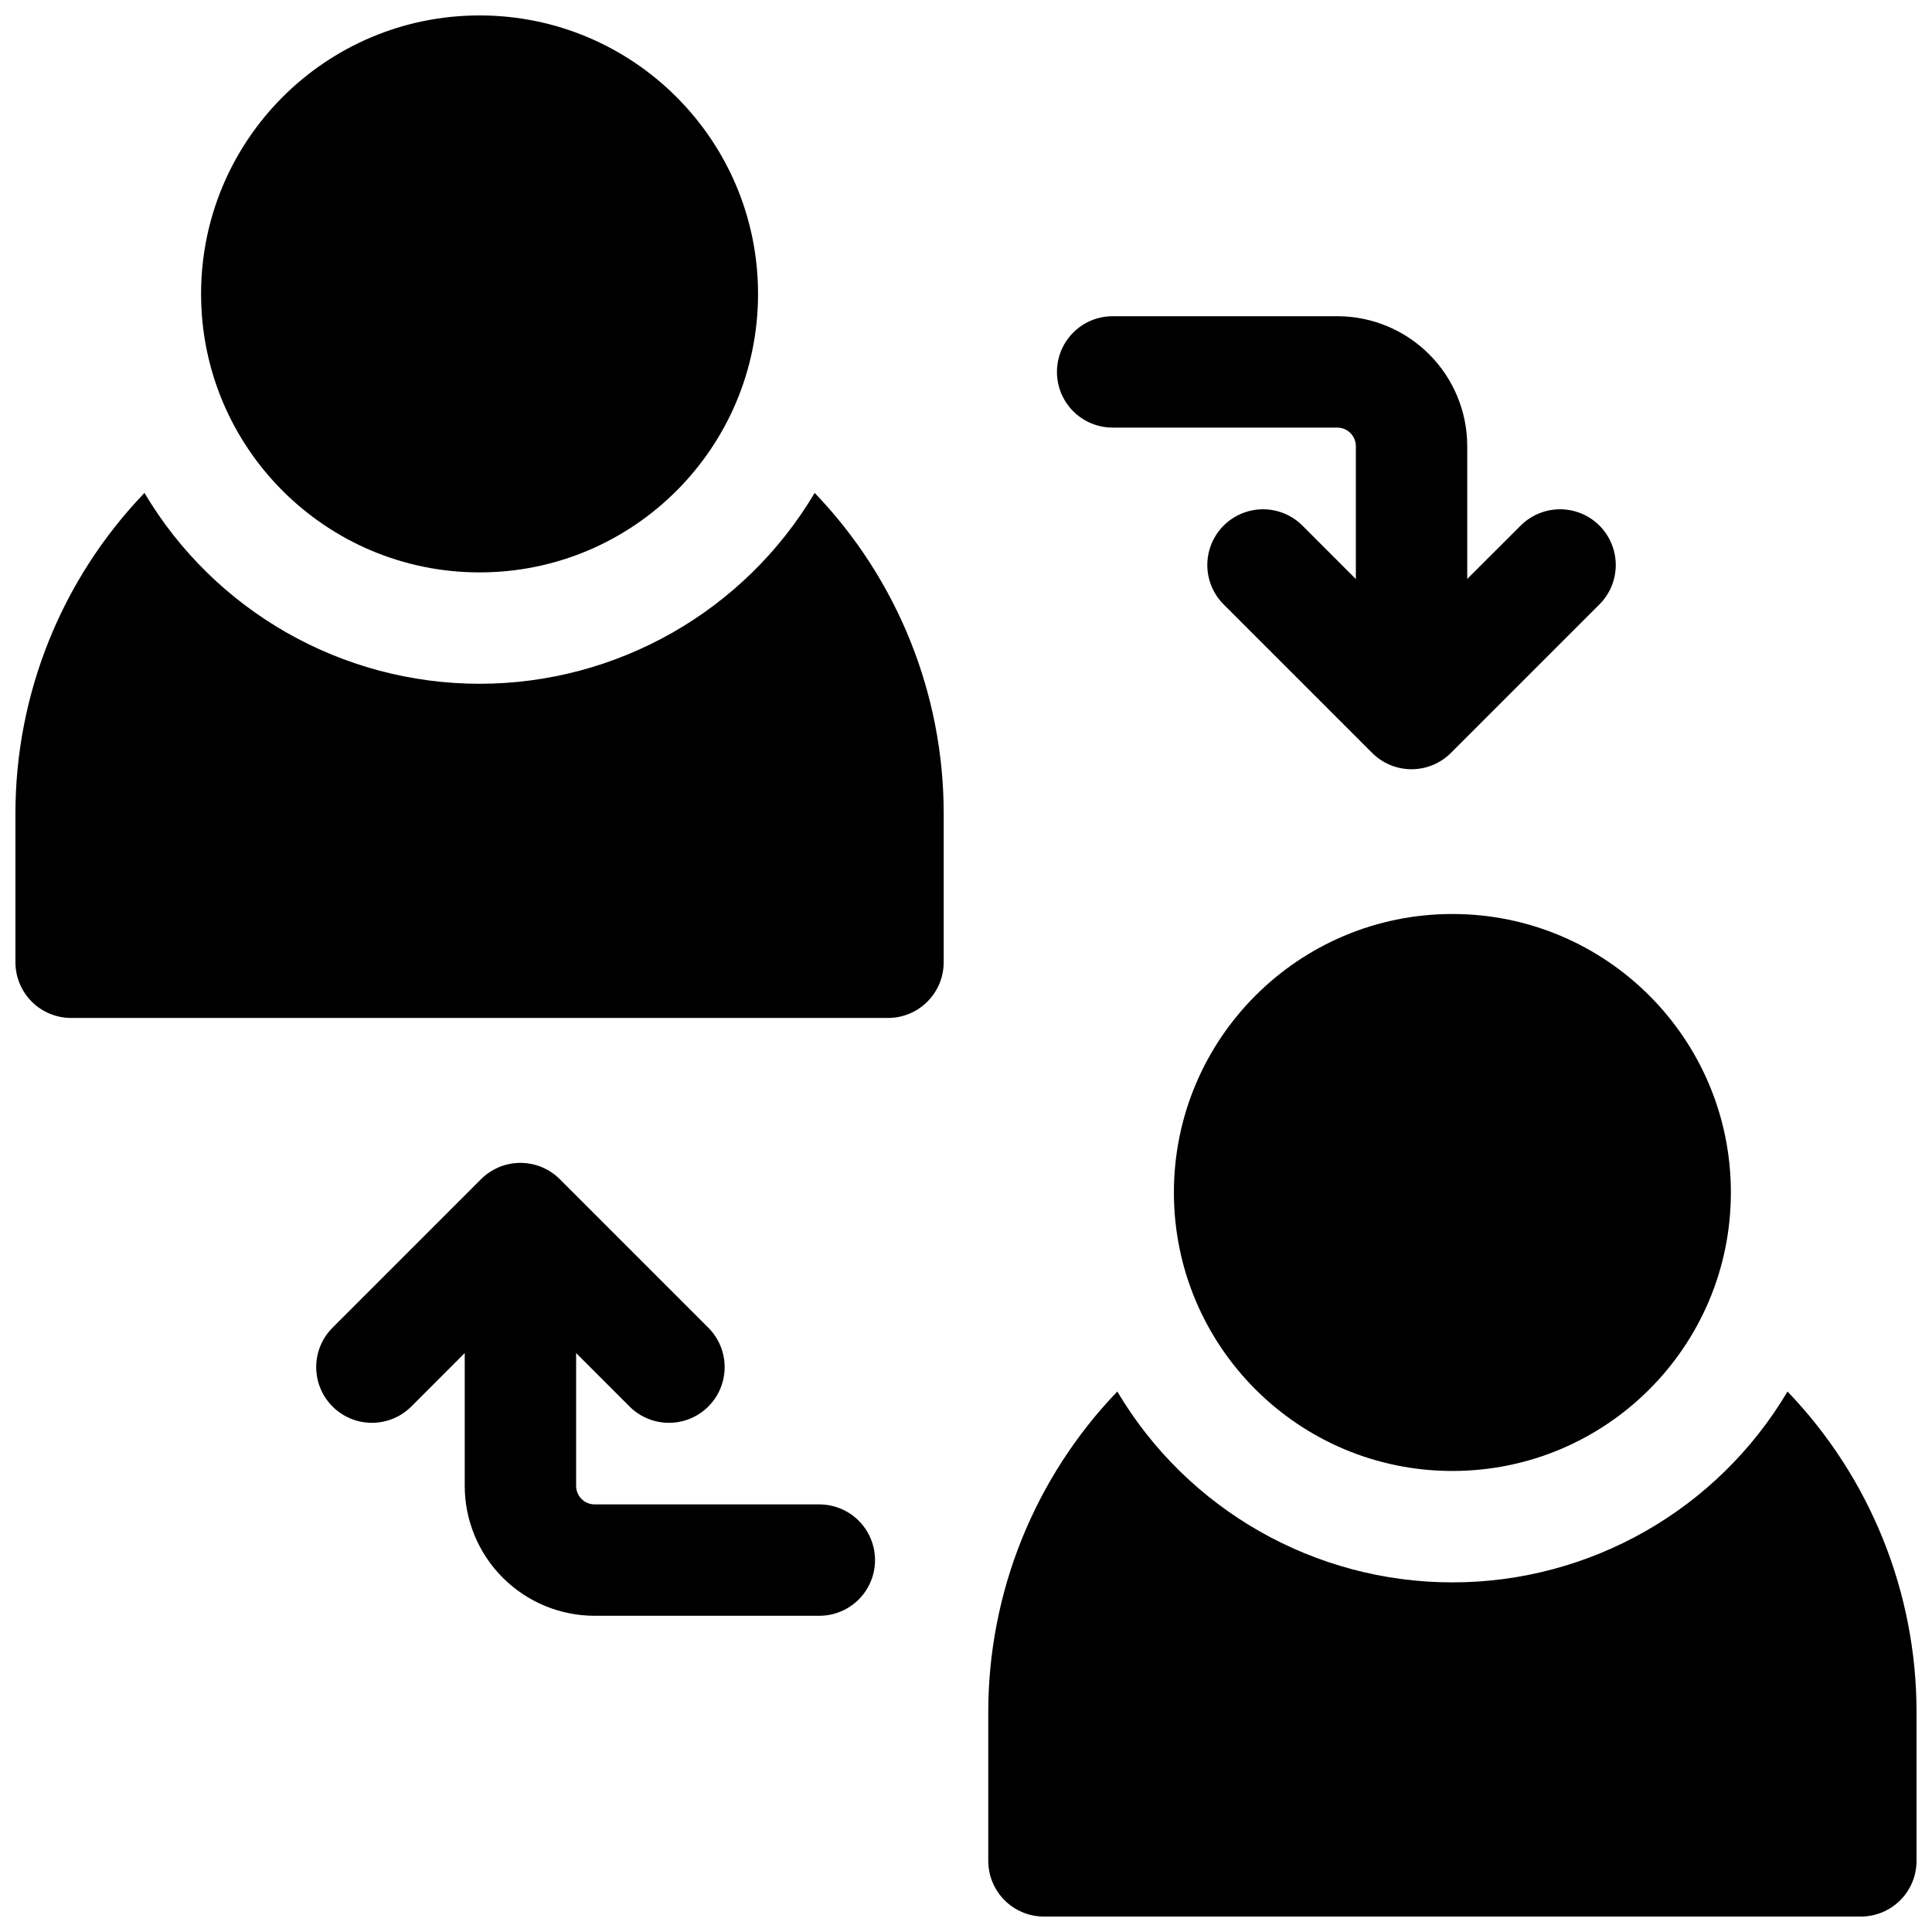<?xml version="1.0" encoding="UTF-8"?>
<!-- Uploaded to: ICON Repo, www.svgrepo.com, Generator: ICON Repo Mixer Tools -->
<svg width="800px" height="800px" version="1.1" viewBox="144 144 512 512" xmlns="http://www.w3.org/2000/svg">
 <defs>
  <clipPath id="c">
   <path d="m148.09 274h246.91v140h-246.91z"/>
  </clipPath>
  <clipPath id="b">
   <path d="m197 148.09h148v147.91h-148z"/>
  </clipPath>
  <clipPath id="a">
   <path d="m405 512h246.9v139.9h-246.9z"/>
  </clipPath>
 </defs>
 <g clip-path="url(#c)">
  <path d="m271.09 325.21c-36.449-0.016-70.199-19.234-88.805-50.578-21.957 22.855-34.215 53.324-34.195 85.02v39.359c0 3.914 1.555 7.668 4.324 10.438 2.766 2.766 6.519 4.32 10.438 4.32h216.48c3.914 0 7.668-1.555 10.434-4.32 2.769-2.769 4.324-6.523 4.324-10.438v-39.359c0.02-31.695-12.234-62.164-34.195-85.02-18.605 31.344-52.352 50.562-88.805 50.578z"/>
 </g>
 <g clip-path="url(#b)">
  <path d="m344.89 221.89c0 40.758-33.043 73.801-73.801 73.801s-73.801-33.043-73.801-73.801c0-40.758 33.043-73.801 73.801-73.801s73.801 33.043 73.801 73.801"/>
 </g>
 <g clip-path="url(#a)">
  <path d="m617.71 512.77c-18.598 31.355-52.352 50.578-88.809 50.578-36.453 0-70.207-19.223-88.805-50.578-21.957 22.855-34.215 53.324-34.195 85.016v39.363c0 3.914 1.555 7.668 4.324 10.438 2.766 2.766 6.519 4.32 10.438 4.32h216.48c3.914 0 7.668-1.555 10.438-4.32 2.766-2.769 4.32-6.523 4.32-10.438v-39.363c0.02-31.691-12.234-62.16-34.191-85.016z"/>
 </g>
 <path d="m602.7 460.02c0 40.758-33.043 73.801-73.801 73.801-40.758 0-73.801-33.043-73.801-73.801 0-40.758 33.043-73.801 73.801-73.801 40.758 0 73.801 33.043 73.801 73.801"/>
 <path d="m438.89 257.32h59.504c1.305 0 2.559 0.52 3.481 1.441 0.922 0.926 1.441 2.176 1.441 3.481v35.219l-14.16-14.168v-0.004c-3.731-3.731-9.168-5.188-14.262-3.82-5.098 1.363-9.074 5.344-10.441 10.441-1.363 5.094 0.09 10.531 3.82 14.262l39.359 39.359c2.769 2.769 6.527 4.324 10.441 4.324 3.918 0 7.672-1.555 10.441-4.324l39.359-39.359c3.731-3.731 5.188-9.168 3.82-14.262-1.363-5.098-5.344-9.078-10.438-10.441-5.098-1.367-10.531 0.09-14.262 3.82l-14.16 14.141v-35.188c0-9.133-3.629-17.895-10.09-24.352-6.457-6.461-15.219-10.09-24.352-10.09h-59.531c-5.273 0-10.148 2.812-12.781 7.383-2.637 4.566-2.637 10.191 0 14.758 2.633 4.566 7.508 7.379 12.781 7.379z"/>
 <path d="m361.1 542.68h-59.504c-2.715 0-4.918-2.203-4.918-4.922v-35.188l14.16 14.168v0.004c3.727 3.727 9.164 5.184 14.262 3.82 5.094-1.367 9.074-5.344 10.438-10.441 1.367-5.094-0.09-10.531-3.82-14.262l-39.359-39.359c-2.769-2.769-6.523-4.328-10.441-4.328s-7.672 1.559-10.441 4.328l-39.359 39.359c-3.731 3.731-5.188 9.168-3.82 14.262 1.363 5.098 5.344 9.074 10.441 10.441 5.094 1.363 10.531-0.094 14.262-3.82l14.156-14.172v35.188c0 9.137 3.629 17.895 10.09 24.355 6.457 6.457 15.219 10.086 24.352 10.086h59.531c5.273 0 10.148-2.812 12.785-7.379 2.637-4.566 2.637-10.195 0-14.762-2.637-4.566-7.512-7.379-12.785-7.379z"/>
</svg>